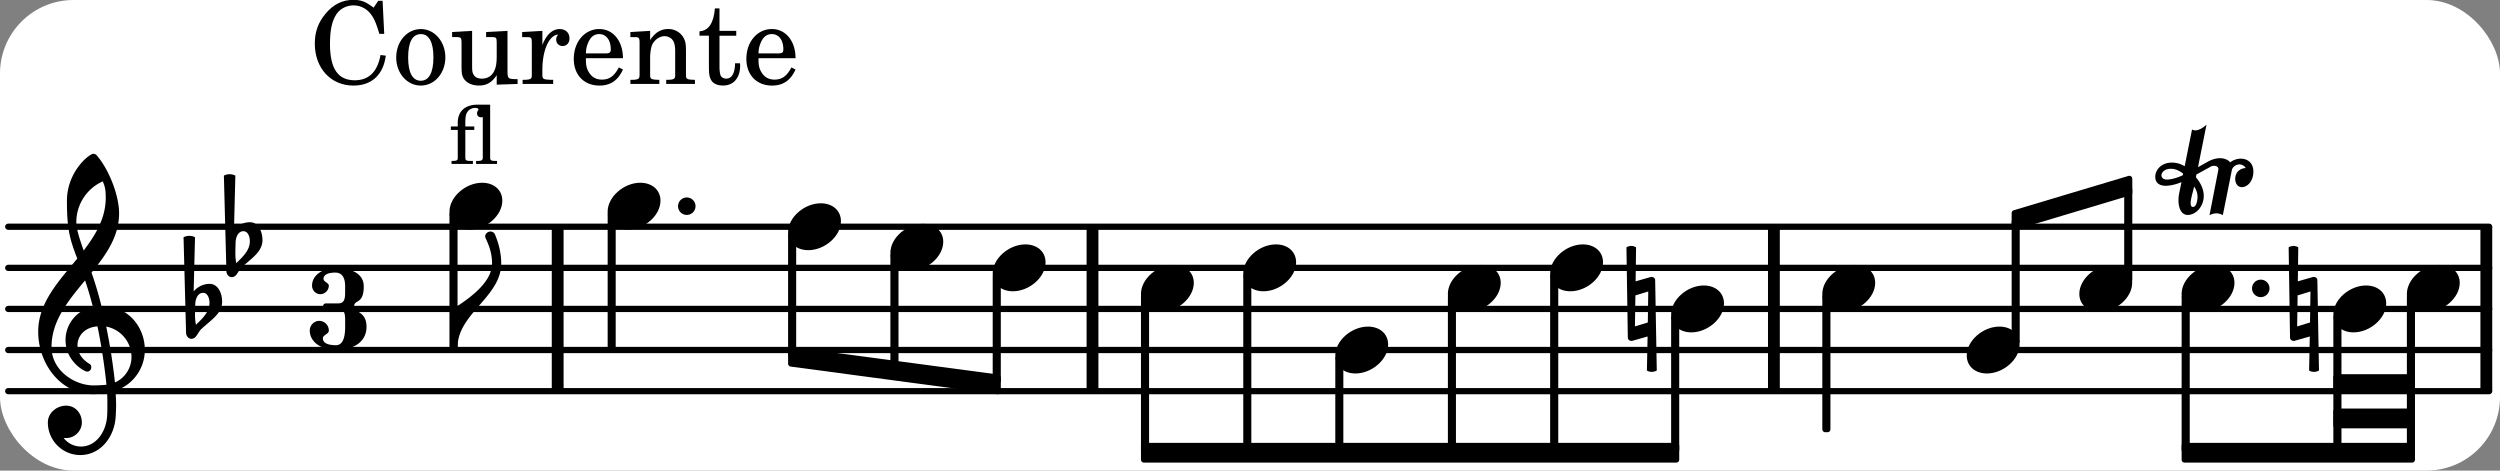 <svg xmlns="http://www.w3.org/2000/svg" xmlns:xlink="http://www.w3.org/1999/xlink" width="357" height="67.2" viewBox="0 0 170 32"><rect x="0" y="0" width="170" height="32" fill="#808080" stroke="none"/><rect width="100%" height="100%" fill="#fff" rx="5"/><defs><path id="a" d="M2.219-1.594C1.109-1.594 0-.64 0 .375c0 .719.563 1.219 1.375 1.219 1.11 0 2.219-.953 2.219-1.969 0-.719-.563-1.219-1.375-1.219m0 0"/><path id="b" d="M-.094-4.187 0 1.952c0 .125.11.219.234.219.016 0 .032.015.063 0l1.047-.297-.047 2.313a.6.6 0 0 0 .328.093.67.67 0 0 0 .344-.093l-.11-6.141c0-.125-.109-.219-.234-.219-.016 0-.031-.015-.062 0L.53-1.875l.031-2.312a.615.615 0 0 0-.656 0m1.485 3L1.359.922l-.875.265.032-2.109Zm0 0"/><path id="c" d="M0 0a.593.593 0 1 0 1.187 0A.593.593 0 0 0 0 0m0 0"/><path id="d" d="m-1.703-2.703-.016.11c-.61.28-.984.296-1.078.296-.594 0-.469-.734.266-.734.312 0 .594.14.828.328m1.406 1.515c0-.484-.234-.906-.531-1.265l.031-.188.938-.515a.47.47 0 0 1 .265-.078c.172 0 .297.093.297.234 0 .031-.015.047-.015.078L.094.125C.25.047.406 0 .563 0A.84.84 0 0 1 1 .125l.61-3.047c.046-.25.296-.406.53-.406.157 0 .329.094.422.25-.312 0-.718.219-.718.734 0 .297.156.563.453.563.36 0 .781-.39.781-1.063 0-.61-.422-.875-.86-.875-.25 0-.515.094-.718.25-.14-.172-.39-.281-.703-.281-.235 0-.531.078-.813.234l-.671.375.578-2.89c-.22.203-.516.39-.766.39a.5.5 0 0 1-.219-.062l-.5 2.5a1.67 1.67 0 0 0-.86-.25c-.733 0-1.14.5-1.14.969 0 .547.485.609.703.609.407 0 .875-.156 1.079-.25l-.157.766a2.4 2.4 0 0 0-.047.468c0 .516.188 1 .625 1 .547 0 1.094-.562 1.094-1.296m-.734.75c-.11 0-.157-.093-.157-.25 0-.296.157-.78.204-1l.03-.14c.141.203.235.437.235.719 0 0-.015.672-.312.672m0 0"/><path id="f" d="M7.266-.016C7.266-1.546 6.14-3 4.359-3h-.046a24 24 0 0 0-.672-2.266c1-1.218 1.875-2.468 1.875-4.03 0-1.298-.766-3.11-1.547-3.97a.33.33 0 0 0-.203-.078c-.282 0-1.797 1.219-1.797 3.203 0 1.985.218 2.657.703 3.922-1.25 1.532-2.656 3-2.656 4.969C.016.953 1.563 3 3.75 3c.469 0 .89-.078.953-.078.016.265.016.562.016.844 0 .234 0 .468-.016.703-.062 1.11-.766 2.093-1.781 2.093a1.48 1.48 0 0 1-1.172-.578h.172c.578 0 1.062-.484 1.062-1.062 0-.625-.453-1.14-1.062-1.14-.656 0-1.25.5-1.25 1.14 0 1.234 1 2.219 2.203 2.219 1.36 0 2.313-1.203 2.406-2.578.016-.266.032-.532.032-.782 0-.344-.016-.672-.047-1.015a2.92 2.92 0 0 0 2-2.782m-2.032 2.22a40 40 0 0 0-.593-3.798A2.11 2.11 0 0 1 6.359.47c0 .812-.5 1.469-1.125 1.734m-1.453.202c-1.297 0-2.86-1.015-2.86-2.61 0-1.78 1.142-3.155 2.282-4.53.203.593.375 1.187.531 1.797A2.3 2.3 0 0 0 1.875-.672c0 1.422 1.266 2.14 1.469 2.14.172 0 .281-.14.281-.296a.28.28 0 0 0-.078-.203c-.594-.344-.86-.828-.86-1.297 0-.625.485-1.219 1.36-1.281.328 1.578.531 3.156.61 3.968-.376.047-.876.047-.876.047m.625-13.875c.14.328.203.547.203 1.11 0 1.375-.671 2.5-1.5 3.593-.312-.875-.5-1.484-.5-1.937 0-1.188.704-2.281 1.797-2.766m0 0"/><path id="g" d="M.406-.328c.016-.39.188-.766.532-.766.296 0 .437.344.437.688 0 .61-.484 1.062-.922 1.484A3.3 3.3 0 0 1 .391.391V.28Zm-.625 1.937c0 .22.157.422.36.422.343 0 .422-.406.656-.64C1.39.813 2.234.344 2.234-.484c0-.61-.296-1.22-.843-1.22a1.41 1.41 0 0 0-1.094.517L.39-4.876A.85.85 0 0 0 0-4.969a.85.85 0 0 0-.39.094Zm0 0"/><path id="p" d="M1.875-7.516c0 .141.469.797.469 1.829 0 1.203-1.328 2.218-2.344 2.89h-.281V0H0c0-2.266 2.969-3.422 2.969-5.687 0-.688-.172-1.375-.438-2a.34.34 0 0 0-.297-.172c-.171 0-.359.14-.359.343m0 0"/><path id="e" d="M2.766-4.031H2C1.063-4.063.531-3.578.563-2.72v.172h-.47v.235h.47v1.89c0 .078 0 .11-.032.14-.031.063-.14.079-.375.079H.141V0h1.453v-.203H1.5c-.375 0-.422-.031-.422-.234v-1.875h.61v-.235h-.61v-.312c0-.282.031-.453.078-.563.11-.25.328-.39.61-.39.109 0 .203.046.203.093v.047c-.078.094-.094.156-.094.235 0 .156.11.265.266.265.046 0 .062 0 .125-.015v2.78c-.016.079-.016.11-.047.126-.031.062-.14.078-.375.078h-.032V0h1.422v-.203h-.046c-.36 0-.422-.031-.422-.234Zm0 0"/><path id="h" d="M3.016-2.969c0-.484.656-.11.656-1.36 0-.905-.906-1.25-1.938-1.25-.812 0-1.578.47-1.578 1.204 0 .313.25.578.563.578a.587.587 0 0 0 .578-.578c0-.203-.36-.25-.36-.469 0-.328.422-.422.797-.422.5 0 .672.391.672.938v.344c0 .468-.031.812-.469.812H1.11c-.14 0-.203.094-.203.203 0 .094.063.203.203.203h.829c.437 0 .468.313.468.766v.422c0 .61-.11 1.25-.625 1.25-.422 0-.89-.094-.89-.469 0-.234.406-.281.406-.531a.66.66 0 0 0-.656-.656.657.657 0 0 0-.641.656C0-.5.875 0 1.781 0 2.938 0 3.86-.531 3.86-1.578c0-1.078-.843-.953-.843-1.39m0 0"/><path id="i" d="M4.953-5.656h-.297l-.312.468c-.563-.421-.844-.53-1.39-.53q-1.102 0-1.876.937c-.5.593-.734 1.234-.734 2.031C.344-1.062 1.438.11 2.969.11 4.203.11 5-.61 5.172-1.923l-.36-.047C4.61-.829 4.016-.25 3.063-.25c-1.14 0-1.687-.781-1.687-2.469 0-.875.11-1.453.375-1.922.234-.437.719-.703 1.219-.703.547 0 1.015.282 1.312.782.157.25.266.546.453 1.156h.329Zm0 0"/><path id="j" d="M1.953-3.734C1-3.734.266-2.891.266-1.797.266-.734 1 .11 1.938.11s1.671-.843 1.671-1.921c0-1.063-.734-1.922-1.656-1.922m0 .343c.547 0 .844.563.844 1.579 0 1.03-.297 1.593-.86 1.593s-.859-.562-.859-1.578c0-1.062.297-1.594.875-1.594m0 0"/><path id="k" d="M3.188.047 4.609 0v-.328h-.203c-.453-.016-.484-.063-.484-.578V-3.61l-1.453.078v.344h.39c.297 0 .329.046.329.374v.954c0 .453-.047.718-.157.953-.156.36-.469.547-.86.547-.233 0-.437-.079-.53-.235-.11-.156-.125-.234-.125-.656v-2.36l-1.36.079v.344h.297c.297 0 .344.046.344.374v1.688c0 .39.031.563.14.75.204.313.579.484 1.047.484.516 0 .875-.203 1.204-.703Zm0 0"/><path id="l" d="M1.531-3.61.156-3.53v.344h.328c.297 0 .329.046.329.374v2.22c0 .124-.016.171-.047.202-.047.079-.203.11-.547.11H.188V0h2.078v-.281h-.141c-.516-.016-.594-.047-.594-.328v-.422C1.547-2.328 2-3.328 2.61-3.36c-.109.125-.14.203-.14.359 0 .234.187.422.437.422.281 0 .469-.219.469-.516 0-.39-.266-.64-.672-.64-.5 0-.906.39-1.172 1.078Zm0 0"/><path id="m" d="M3.61-1.75c0-1.156-.657-1.984-1.61-1.984-.984 0-1.734.859-1.734 2.03C.266-.608.969.11 2.016.11c.75 0 1.265-.359 1.593-1.093l-.28-.141c-.313.594-.642.828-1.157.828q-.586 0-.89-.516c-.141-.234-.204-.5-.188-.937Zm-2.516-.328a1.7 1.7 0 0 1 .11-.625c.171-.469.421-.688.796-.688.469 0 .781.407.781 1.032 0 .218-.078.28-.328.28Zm0 0"/><path id="n" d="M1.547-3.61.203-3.53v.344h.281c.297 0 .344.046.344.374v2.22C.813-.47.813-.423.781-.392.72-.312.578-.28.234-.28h-.03V0h1.968v-.281H2.14c-.516-.016-.594-.047-.594-.328v-1.157c0-.375.062-.718.14-.906.172-.344.516-.578.844-.578.203 0 .438.11.547.266.125.172.172.406.172.78v1.61c0 .125-.016.172-.047.203-.047.079-.203.11-.531.11H2.64V0h1.953v-.281h-.032c-.515-.016-.578-.047-.578-.328v-1.563c0-.562-.03-.703-.156-.953a1.17 1.17 0 0 0-1.047-.61c-.515 0-.89.235-1.234.75Zm0 0"/><path id="o" d="M1.5-3.61v-1.53h-.312C1.109-4.14.766-3.626.14-3.579v.297h.64v1.984c0 .531.016.734.094.906.11.329.422.5.875.5.703 0 1.156-.515 1.156-1.343 0-.047 0-.094-.015-.172h-.328c-.016.687-.22 1.047-.61 1.047-.172 0-.328-.094-.375-.22C1.531-.687 1.5-.89 1.5-1.155v-2.125h1.14v-.328Zm0 0"/></defs><path fill="none" stroke="#000" stroke-linecap="round" stroke-miterlimit="10" stroke-width=".423" d="M.559 26.598h168.703M.559 23.8h168.703M.559 21.008h168.703M.559 18.215h168.703M.559 15.418h168.703"/><path fill="none" stroke="#000" stroke-miterlimit="10" stroke-width=".804" d="M74.29 26.598v-11.18M37.922 26.598v-11.18M120.625 26.598v-11.18M169.07 26.598v-11.18"/><use xlink:href="#a" x="123.918" y="19.61"/><path fill="none" stroke="#000" stroke-linejoin="round" stroke-miterlimit="10" stroke-width=".399" d="M124.117 29.191h.153v-9h-.153Zm0 0"/><path d="M124.117 29.191h.153v-9h-.153Zm0 0"/><use xlink:href="#a" x="133.738" y="23.802"/><path fill="none" stroke="#000" stroke-linejoin="round" stroke-miterlimit="10" stroke-width=".399" d="M136.992 23.219h.149v-8.14h-.149Zm0 0"/><path d="M136.992 23.219h.149v-8.137h-.149Zm0 0"/><path fill="none" stroke="#000" stroke-linejoin="round" stroke-miterlimit="10" stroke-width=".399" d="M105.61 30.59h.152V18.793h-.153Zm0 0"/><path d="M105.61 30.59h.152V18.793h-.153Zm0 0"/><path fill="none" stroke="#000" stroke-linejoin="round" stroke-miterlimit="10" stroke-width=".399" d="M158.867 26.59h5.153v-.945h-5.153Zm0 0"/><path d="M158.867 26.59h5.153v-.945h-5.153Zm0 0"/><path fill="none" stroke="#000" stroke-linejoin="round" stroke-miterlimit="10" stroke-width=".399" d="M158.867 28.926h5.153v-.946h-5.153Zm0 0"/><path d="M158.867 28.926h5.153v-.946h-5.153Zm0 0"/><path fill="none" stroke="#000" stroke-linejoin="round" stroke-miterlimit="10" stroke-width=".399" d="M148.55 31.258h15.47v-.942h-15.47Zm0 0"/><path d="M148.55 31.258h15.47v-.942h-15.47Zm0 0"/><use xlink:href="#a" x="98.455" y="19.61"/><path fill="none" stroke="#000" stroke-linejoin="round" stroke-miterlimit="10" stroke-width=".399" d="M98.656 30.59h.149V20.19h-.149Zm0 0"/><path d="M98.656 30.59h.149V20.19h-.149Zm0 0"/><use xlink:href="#a" x="105.412" y="18.213"/><use xlink:href="#b" x="110.692" y="21.007"/><use xlink:href="#a" x="113.637" y="21.007"/><path fill="none" stroke="#000" stroke-linejoin="round" stroke-miterlimit="10" stroke-width=".399" d="M113.836 30.59h.152v-9h-.152Zm0 0"/><path d="M113.836 30.59h.152v-9h-.152Zm0 0"/><use xlink:href="#b" x="155.722" y="21.007"/><use xlink:href="#a" x="163.668" y="19.61"/><path fill="none" stroke="#000" stroke-linejoin="round" stroke-miterlimit="10" stroke-width=".399" d="M163.867 30.59h.153V20.19h-.153Zm0 0"/><path d="M163.867 30.59h.153V20.19h-.153Zm0 0"/><path fill="none" stroke="#000" stroke-linejoin="round" stroke-miterlimit="10" stroke-width=".399" d="M53.79 23.79v.94l14.065 1.88v-.946Zm0 0"/><path d="M53.79 23.79v.94l14.065 1.88v-.946Zm0 0"/><path fill="none" stroke="#000" stroke-linejoin="round" stroke-miterlimit="10" stroke-width=".399" d="M77.785 31.258h36.203v-.942H77.785Zm0 0"/><path d="M77.785 31.258h36.203v-.942H77.785Zm0 0"/><path fill="none" stroke="#000" stroke-linejoin="round" stroke-miterlimit="10" stroke-width=".399" d="M136.992 14.488v.942l7.805-2.336v-.942Zm0 0"/><path d="M136.992 14.488v.942l7.805-2.336v-.942Zm0 0"/><use xlink:href="#c" x="153.139" y="19.61"/><use xlink:href="#a" x="141.394" y="19.61"/><path fill="none" stroke="#000" stroke-linejoin="round" stroke-miterlimit="10" stroke-width=".399" d="M144.645 19.027h.152v-6.125h-.152Zm0 0"/><path d="M144.645 19.027h.152v-6.125h-.152Zm0 0"/><use xlink:href="#a" x="148.35" y="19.61"/><use xlink:href="#d" x="150.152" y="14.508"/><path fill="none" stroke="#000" stroke-linejoin="round" stroke-miterlimit="10" stroke-width=".399" d="M148.55 30.59h.153V20.19h-.152Zm0 0"/><path d="M148.55 30.59h.15V20.19h-.15Zm0 0"/><use xlink:href="#a" x="158.668" y="21.007"/><path fill="none" stroke="#000" stroke-linejoin="round" stroke-miterlimit="10" stroke-width=".399" d="M158.867 30.59h.153v-9h-.153Zm0 0"/><path d="M158.867 30.59h.153v-9h-.153Zm0 0"/><use xlink:href="#a" x="41.319" y="14.021"/><use xlink:href="#c" x="46.108" y="14.021"/><path fill="none" stroke="#000" stroke-linejoin="round" stroke-miterlimit="10" stroke-width=".399" d="M41.52 23.602h.148v-9h-.148Zm0 0"/><path d="M41.52 23.602h.148v-9h-.148Zm0 0"/><use xlink:href="#a" x="53.591" y="15.418"/><path fill="none" stroke="#000" stroke-linejoin="round" stroke-miterlimit="10" stroke-width=".399" d="M53.79 24.098h.151V16h-.152Zm0 0"/><path d="M53.79 24.098h.151V16h-.152Zm0 0"/><path fill="none" stroke="#000" stroke-linejoin="round" stroke-miterlimit="10" stroke-width=".399" d="M91 30.59h.148v-6.207H91Zm0 0"/><path d="M91 30.59h.148v-6.207H91Zm0 0"/><path fill="none" stroke="#000" stroke-linejoin="round" stroke-miterlimit="10" stroke-width=".399" d="M30.762 23.602h.152v-9h-.152Zm0 0"/><path d="M30.762 23.602h.152v-9h-.152Zm0 0"/><use xlink:href="#a" x="30.564" y="14.021"/><use xlink:href="#e" x="30.564" y="11.148"/><use xlink:href="#f" x="2.582" y="23.802"/><use xlink:href="#g" x="12.871" y="21.007"/><use xlink:href="#g" x="15.614" y="16.816"/><use xlink:href="#h" x="21.063" y="23.802"/><use xlink:href="#i" x="21.063" y="5.709"/><use xlink:href="#j" x="26.676" y="5.709"/><use xlink:href="#k" x="30.588" y="5.709"/><use xlink:href="#l" x="35.35" y="5.709"/><use xlink:href="#m" x="38.751" y="5.709"/><use xlink:href="#n" x="42.663" y="5.709"/><use xlink:href="#o" x="47.425" y="5.709"/><use xlink:href="#m" x="50.487" y="5.709"/><use xlink:href="#p" x="31.115" y="23.602"/><path fill="none" stroke="#000" stroke-linejoin="round" stroke-miterlimit="10" stroke-width=".399" d="M77.785 30.59h.153V20.19h-.153Zm0 0"/><path d="M77.785 30.59h.153V20.19h-.153Zm0 0"/><use xlink:href="#a" x="60.547" y="16.816"/><use xlink:href="#a" x="84.542" y="18.213"/><path fill="none" stroke="#000" stroke-linejoin="round" stroke-miterlimit="10" stroke-width=".399" d="M84.742 30.59h.149V18.793h-.149Zm0 0"/><path d="M84.742 30.59h.149V18.793h-.149Zm0 0"/><use xlink:href="#a" x="90.8" y="23.802"/><use xlink:href="#a" x="77.585" y="19.61"/><path fill="none" stroke="#000" stroke-linejoin="round" stroke-miterlimit="10" stroke-width=".399" d="M60.746 25h.152v-7.602h-.152Zm0 0"/><path d="M60.746 25h.152v-7.602h-.152Zm0 0"/><use xlink:href="#a" x="67.504" y="18.213"/><path fill="none" stroke="#000" stroke-linejoin="round" stroke-miterlimit="10" stroke-width=".399" d="M67.703 25.902h.152v-7.109h-.152Zm0 0"/><path d="M67.703 25.902h.152v-7.109h-.152Zm0 0"/></svg>